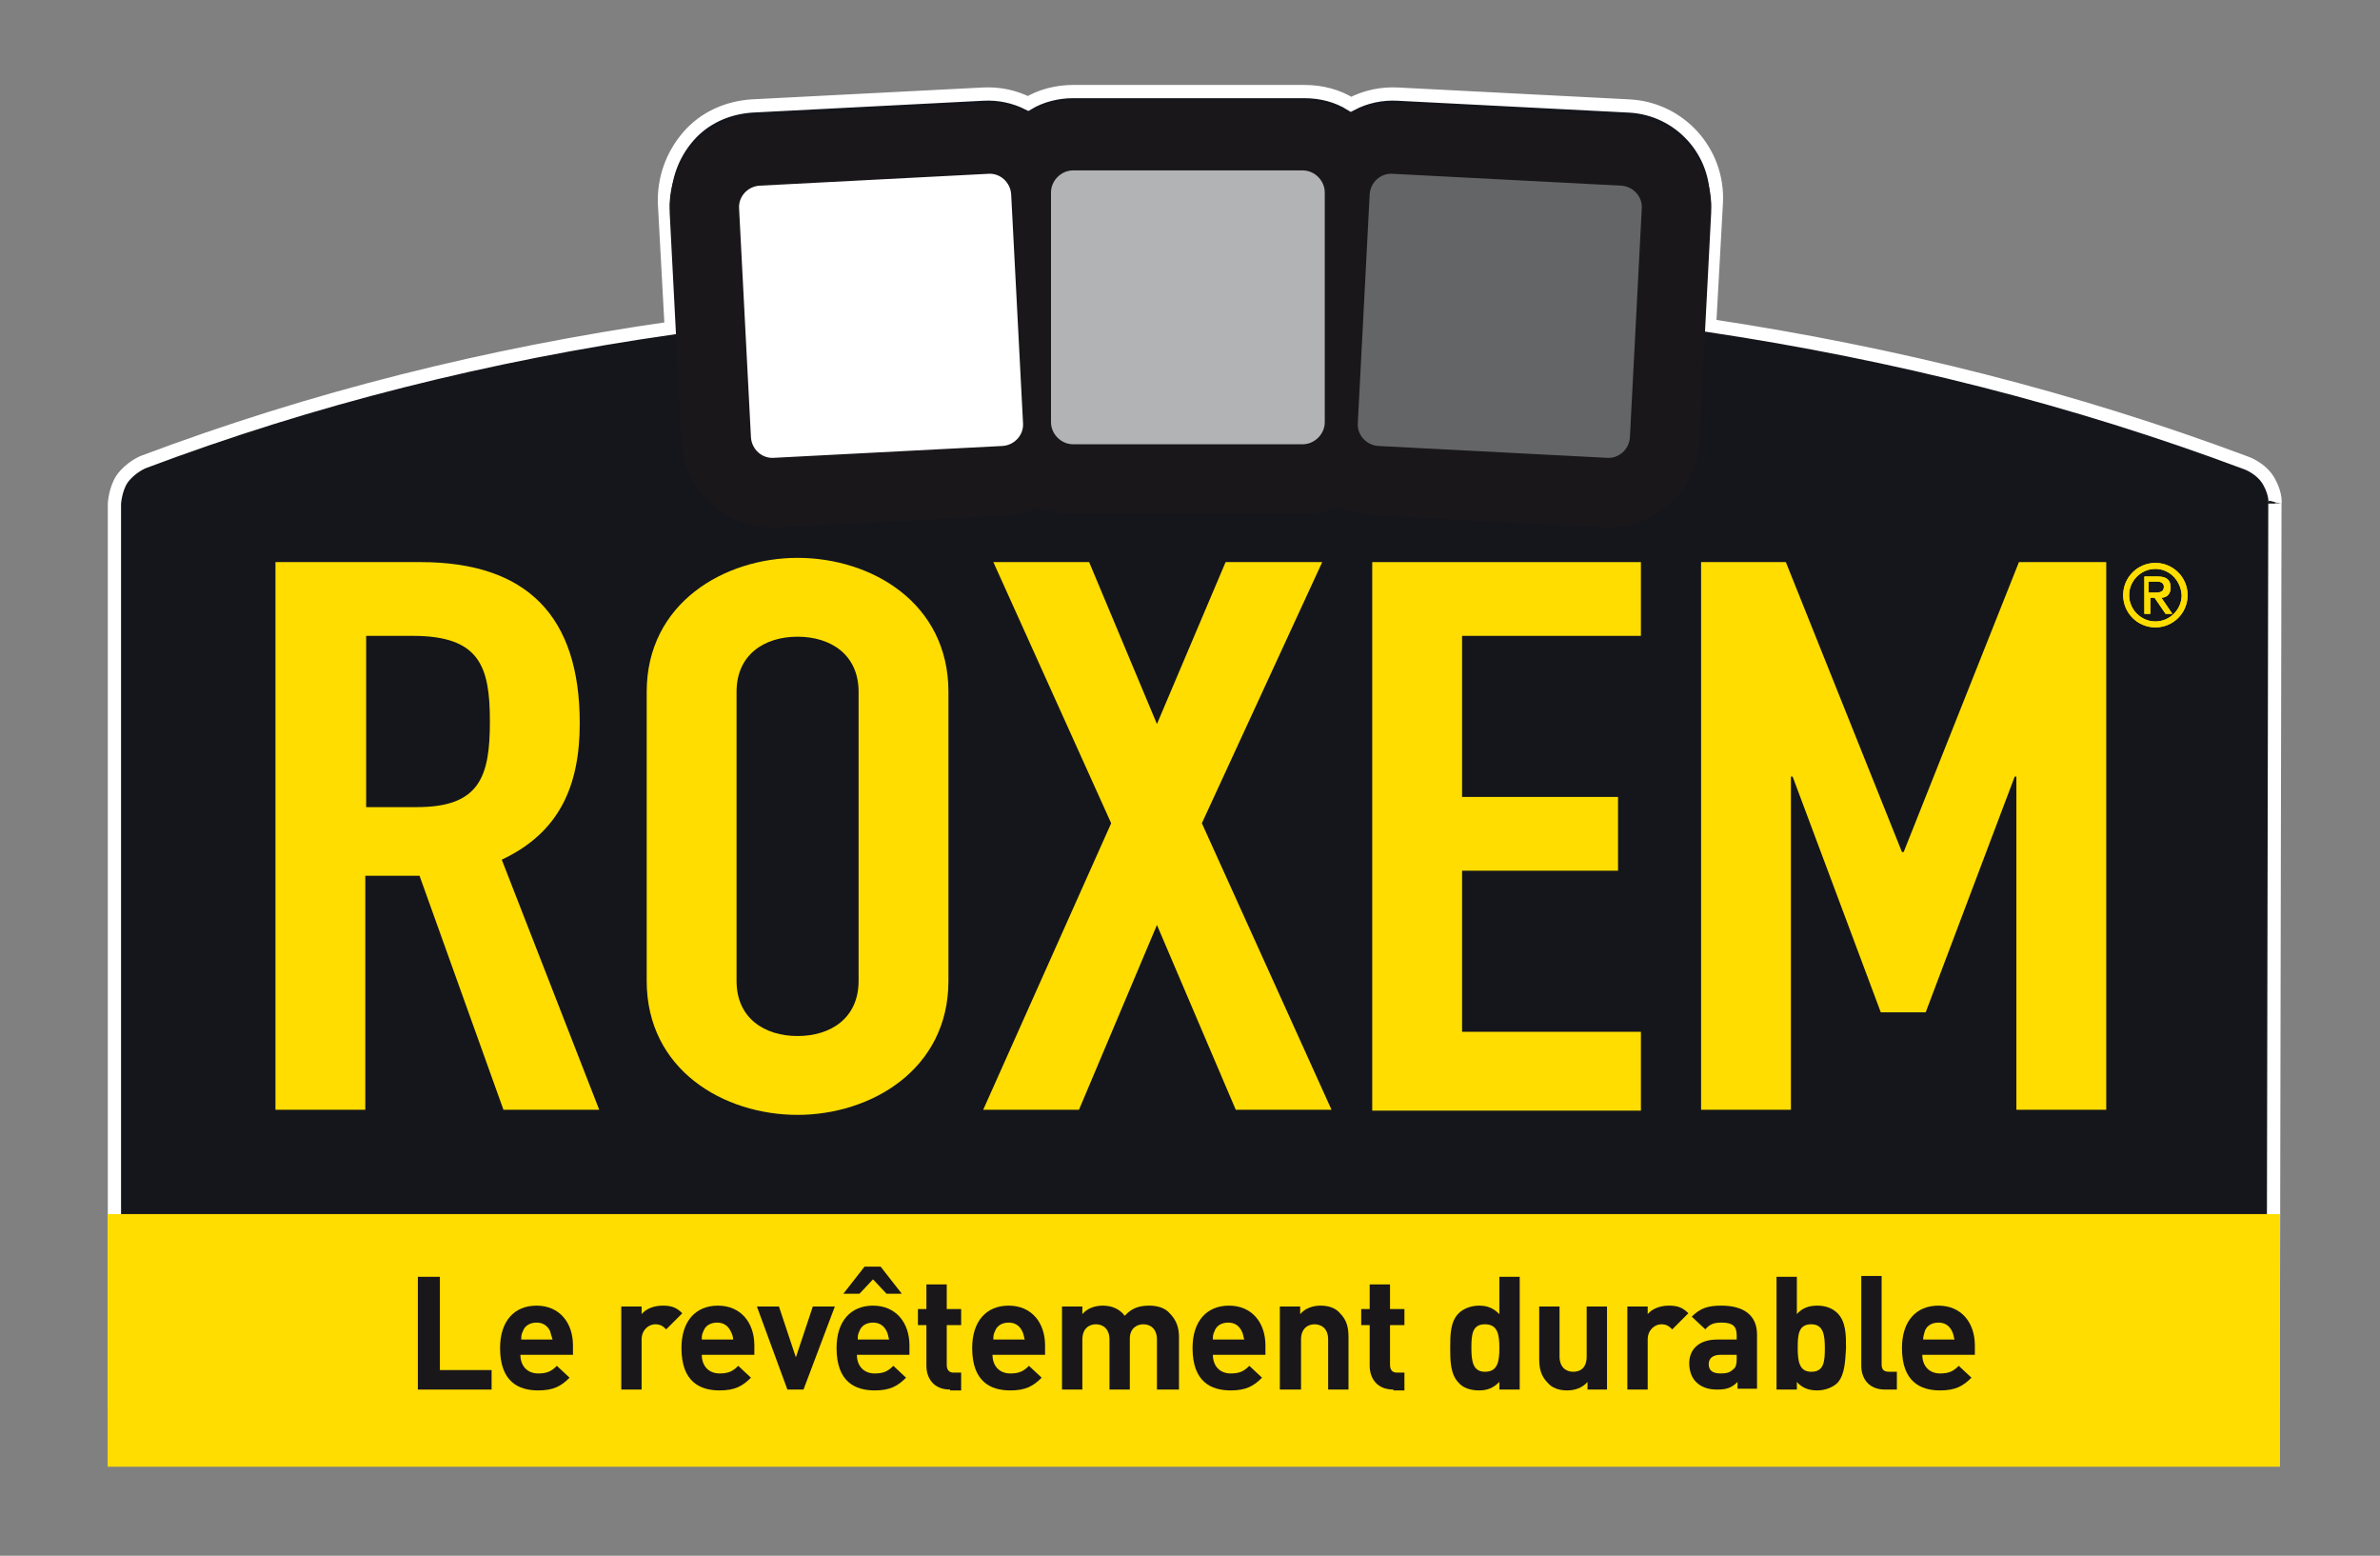 <svg xmlns="http://www.w3.org/2000/svg" xmlns:xlink="http://www.w3.org/1999/xlink" id="Calque_1" x="0px" y="0px" viewBox="0 0 280.8 183.5" style="enable-background:new 0 0 280.8 183.5;" xml:space="preserve"><rect x="0" y="0" width="280.8" height="183.5" fill="#808080" stroke="none"/><style type="text/css">	.st0{fill:#15161C;stroke:#FFFFFF;stroke-width:1.563;}	.st1{fill:#1A171B;stroke:#1A171B;stroke-width:16.408;}	.st2{fill:#FFDD00;}	.st3{fill:#B1B3B4;}	.st4{fill:#646567;}	.st5{fill:#FFFFFF;}	.st6{fill:#FFED00;}	.st7{fill:#1A171B;}</style><path class="st0" d="M267.7,56.8c-0.9-1.6-2.7-2.2-2.7-2.2c-20.3-7.6-41.4-12.9-63.3-16.2l0.8-14.5c0.3-6-4.3-11.1-10.3-11.4 l-27.3-1.4c-1.9-0.1-3.8,0.3-5.5,1.2c-1.6-1-3.5-1.5-5.5-1.5h-27.3c-1.9,0-3.8,0.5-5.3,1.4c-1.6-0.8-3.4-1.2-5.3-1.1l-27.3,1.4 c-2.9,0.2-5.6,1.4-7.5,3.6c-1.9,2.2-2.9,5-2.8,7.9l0.8,14.7C57.6,41.8,36.8,47,16.9,54.5c0,0-1.5,0.6-2.5,2 c-0.8,1.2-0.9,2.9-0.9,2.9v105.7h254.7l0.2-105.7C268.4,59.5,268.6,58.4,267.7,56.8z"></path><g>	<path class="st1" d="M156.3,49.8c0,1.4-1.2,2.6-2.6,2.6h-27.1c-1.4,0-2.6-1.2-2.6-2.6V22.7c0-1.4,1.2-2.6,2.6-2.6h27.1  c1.4,0,2.6,1.2,2.6,2.6V49.8z"></path>	<path class="st1" d="M192.3,51.6c-0.1,1.4-1.3,2.5-2.7,2.4l-27-1.4c-1.4-0.1-2.5-1.3-2.4-2.7l1.4-27c0.1-1.4,1.3-2.5,2.7-2.4  l27,1.4c1.4,0.1,2.5,1.3,2.4,2.7L192.3,51.6z"></path>	<path class="st1" d="M120.7,49.9c0.1,1.4-1,2.6-2.4,2.7l-27,1.4c-1.4,0.1-2.6-1-2.7-2.4l-1.4-27c-0.1-1.4,1-2.6,2.4-2.7l27-1.4  c1.4-0.1,2.6,1,2.7,2.4L120.7,49.9z"></path></g><rect x="12.7" y="143.2" class="st2" width="256.3" height="29.8"></rect><g>	<path class="st2" d="M32.5,66.3h17.1c12.6,0,18.8,6.4,18.8,19c0,7.4-2.4,12.9-9.2,16.1l11.5,29.5H59.4l-9.9-27.6h-6.4v27.6H32.5  V66.3z M43.1,95.2h6.1c7.4,0,8.6-3.6,8.6-10.1c0-6.5-1.2-10.1-9.1-10.1h-5.5V95.2z"></path>	<path class="st2" d="M76.3,81.6c0-10.5,9.2-15.8,17.8-15.8c8.7,0,17.8,5.3,17.8,15.8v34.1c0,10.5-9.2,15.8-17.8,15.8  c-8.7,0-17.8-5.3-17.8-15.8V81.6z M86.9,115.7c0,4.4,3.3,6.5,7.2,6.5c3.9,0,7.2-2.1,7.2-6.5V81.6c0-4.4-3.3-6.5-7.2-6.5  c-3.9,0-7.2,2.1-7.2,6.5V115.7z"></path>	<path class="st2" d="M131.1,97.1l-13.9-30.8h11.3l8,19.1l8.1-19.1H156l-14.2,30.8l15.3,33.8h-11.3l-9.3-21.8l-9.2,21.8h-11.3  L131.1,97.1z"></path>	<path class="st2" d="M161.9,66.3h31.7V75h-21.1v19h18.4v8.7h-18.4v19h21.1v9.3h-31.7V66.3z"></path>	<path class="st2" d="M200.5,66.3h10.2l13.7,34.2h0.2l13.6-34.2h10.3v64.6h-10.6V91.6h-0.2l-10.5,27.8h-5.3l-10.4-27.8h-0.2v39.3  h-10.6V66.3z"></path></g><path class="st3" d="M156.3,49.8c0,1.4-1.2,2.6-2.6,2.6h-27.1c-1.4,0-2.6-1.2-2.6-2.6V22.7c0-1.4,1.2-2.6,2.6-2.6h27.1 c1.4,0,2.6,1.2,2.6,2.6V49.8z"></path><path class="st4" d="M192.3,51.6c-0.1,1.4-1.3,2.5-2.7,2.4l-27-1.4c-1.4-0.1-2.5-1.3-2.4-2.7l1.4-27c0.1-1.4,1.3-2.5,2.7-2.4l27,1.4 c1.4,0.1,2.5,1.3,2.4,2.7L192.3,51.6z"></path><path class="st5" d="M120.7,49.9c0.1,1.4-1,2.6-2.4,2.7l-27,1.4c-1.4,0.1-2.6-1-2.7-2.4l-1.4-27c-0.1-1.4,1-2.6,2.4-2.7l27-1.4 c1.4-0.1,2.6,1,2.7,2.4L120.7,49.9z"></path><g>	<g>		<path class="st6" d="M254.3,66.4c2.1,0,3.8,1.7,3.8,3.8c0,2.1-1.7,3.8-3.8,3.8c-2.1,0-3.8-1.7-3.8-3.8   C250.5,68.1,252.2,66.4,254.3,66.4z M254.3,67.1c-1.7,0-3.1,1.4-3.1,3.1c0,1.7,1.4,3.1,3.1,3.1c1.7,0,3.1-1.4,3.1-3.1   C257.3,68.5,256,67.1,254.3,67.1z M252.9,68h1.7c1,0,1.5,0.4,1.5,1.3c0,0.8-0.5,1.2-1.1,1.2l1.3,1.9h-0.8l-1.3-1.9h-0.5v1.9h-0.7   V68z M253.5,69.9h0.8c0.7,0,1-0.2,1-0.7c0-0.4-0.3-0.6-0.8-0.6h-1V69.9z"></path>	</g>	<g>		<path class="st2" d="M254.3,66.4c2.1,0,3.8,1.7,3.8,3.8c0,2.1-1.7,3.8-3.8,3.8c-2.1,0-3.8-1.7-3.8-3.8   C250.5,68.1,252.2,66.4,254.3,66.4z M254.3,67.1c-1.7,0-3.1,1.4-3.1,3.1c0,1.7,1.4,3.1,3.1,3.1c1.7,0,3.1-1.4,3.1-3.1   C257.3,68.5,256,67.1,254.3,67.1z M252.9,68h1.7c1,0,1.5,0.4,1.5,1.3c0,0.8-0.5,1.2-1.1,1.2l1.3,1.9h-0.8l-1.3-1.9h-0.5v1.9h-0.7   V68z M253.5,69.9h0.8c0.7,0,1-0.2,1-0.7c0-0.4-0.3-0.6-0.8-0.6h-1V69.9z"></path>	</g></g><g>	<path class="st7" d="M49.3,163.9v-13.3h2.6v11h6.1v2.3H49.3z"></path>	<path class="st7" d="M61.4,159.8c0,1.3,0.8,2.2,2.1,2.2c1.1,0,1.6-0.3,2.2-0.9l1.5,1.4c-1,1-1.9,1.5-3.7,1.5c-2.3,0-4.5-1-4.5-5  c0-3.2,1.7-5,4.3-5c2.7,0,4.3,2,4.3,4.7v1.1H61.4z M64.9,157c-0.3-0.6-0.8-1-1.6-1c-0.8,0-1.4,0.4-1.6,1c-0.2,0.4-0.2,0.6-0.2,1  h3.7C65.1,157.7,65,157.4,64.9,157z"></path>	<path class="st7" d="M78.6,156.8c-0.4-0.4-0.7-0.6-1.3-0.6c-0.7,0-1.6,0.6-1.6,1.8v5.9h-2.4v-9.8h2.4v0.9c0.5-0.6,1.4-1,2.5-1  c1,0,1.6,0.2,2.3,0.9L78.6,156.8z"></path>	<path class="st7" d="M82.8,159.8c0,1.3,0.8,2.2,2.1,2.2c1.1,0,1.6-0.3,2.2-0.9l1.5,1.4c-1,1-1.9,1.5-3.7,1.5c-2.3,0-4.5-1-4.5-5  c0-3.2,1.7-5,4.3-5c2.7,0,4.3,2,4.3,4.7v1.1H82.8z M86.2,157c-0.3-0.6-0.8-1-1.6-1c-0.8,0-1.4,0.4-1.6,1c-0.2,0.4-0.2,0.6-0.2,1  h3.7C86.5,157.7,86.4,157.4,86.2,157z"></path>	<path class="st7" d="M94.8,163.9h-1.9l-3.6-9.8h2.6l2,6l2-6h2.6L94.8,163.9z"></path>	<path class="st7" d="M101.1,159.8c0,1.3,0.8,2.2,2.1,2.2c1.1,0,1.6-0.3,2.2-0.9l1.5,1.4c-1,1-1.9,1.5-3.7,1.5c-2.3,0-4.5-1-4.5-5  c0-3.2,1.7-5,4.3-5c2.7,0,4.3,2,4.3,4.7v1.1H101.1z M104.6,152.6l-1.6-1.7l-1.6,1.7h-1.9l2.5-3.2h1.9l2.5,3.2H104.6z M104.6,157  c-0.3-0.6-0.8-1-1.6-1c-0.8,0-1.4,0.4-1.6,1c-0.2,0.4-0.2,0.6-0.2,1h3.7C104.8,157.7,104.8,157.4,104.6,157z"></path>	<path class="st7" d="M112.1,163.9c-2,0-2.8-1.4-2.8-2.8v-4.8h-1v-1.9h1v-2.9h2.4v2.9h1.7v1.9h-1.7v4.7c0,0.6,0.3,0.9,0.8,0.9h0.9  v2.1H112.1z"></path>	<path class="st7" d="M117.1,159.8c0,1.3,0.8,2.2,2.1,2.2c1.1,0,1.6-0.3,2.2-0.9l1.5,1.4c-1,1-1.9,1.5-3.7,1.5c-2.3,0-4.5-1-4.5-5  c0-3.2,1.7-5,4.3-5c2.7,0,4.3,2,4.3,4.7v1.1H117.1z M120.6,157c-0.3-0.6-0.8-1-1.6-1c-0.8,0-1.4,0.4-1.6,1c-0.2,0.4-0.2,0.6-0.2,1  h3.7C120.8,157.7,120.8,157.4,120.6,157z"></path>	<path class="st7" d="M136.5,163.9V158c0-1.3-0.8-1.8-1.6-1.8c-0.8,0-1.6,0.5-1.6,1.7v6h-2.4V158c0-1.3-0.8-1.8-1.6-1.8  c-0.8,0-1.6,0.5-1.6,1.8v5.9h-2.4v-9.8h2.4v0.9c0.6-0.7,1.5-1,2.4-1c1.1,0,2,0.4,2.6,1.2c0.8-0.9,1.7-1.2,2.9-1.2  c1,0,1.9,0.3,2.4,0.9c0.8,0.8,1.1,1.7,1.1,2.8v6.2H136.5z"></path>	<path class="st7" d="M143.1,159.8c0,1.3,0.8,2.2,2.1,2.2c1.1,0,1.6-0.3,2.2-0.9l1.5,1.4c-1,1-1.9,1.5-3.7,1.5c-2.3,0-4.5-1-4.5-5  c0-3.2,1.7-5,4.3-5c2.7,0,4.3,2,4.3,4.7v1.1H143.1z M146.5,157c-0.3-0.6-0.8-1-1.6-1c-0.8,0-1.4,0.4-1.6,1c-0.2,0.4-0.2,0.6-0.2,1  h3.7C146.7,157.7,146.7,157.4,146.5,157z"></path>	<path class="st7" d="M156.7,163.9V158c0-1.3-0.8-1.8-1.6-1.8c-0.8,0-1.6,0.5-1.6,1.8v5.9H151v-9.8h2.4v0.9c0.6-0.7,1.5-1,2.4-1  c1,0,1.8,0.3,2.3,0.9c0.8,0.8,1,1.7,1,2.8v6.2H156.7z"></path>	<path class="st7" d="M164.4,163.9c-2,0-2.8-1.4-2.8-2.8v-4.8h-1v-1.9h1v-2.9h2.4v2.9h1.7v1.9H164v4.7c0,0.6,0.3,0.9,0.8,0.9h0.9  v2.1H164.4z"></path>	<path class="st7" d="M176.9,163.9V163c-0.7,0.7-1.4,1-2.4,1c-1,0-1.9-0.3-2.4-0.9c-1-1-1-2.7-1-4.1c0-1.5,0-3.1,1-4.1  c0.5-0.5,1.4-0.9,2.4-0.9c1,0,1.7,0.3,2.4,1v-4.4h2.4v13.3H176.9z M175.2,156.2c-1.5,0-1.6,1.2-1.6,2.8c0,1.6,0.2,2.8,1.6,2.8  c1.5,0,1.7-1.2,1.7-2.8C176.9,157.4,176.7,156.2,175.2,156.2z"></path>	<path class="st7" d="M187.3,163.9V163c-0.6,0.7-1.5,1-2.4,1c-1,0-1.8-0.3-2.3-0.9c-0.8-0.8-1-1.7-1-2.8v-6.2h2.4v5.9  c0,1.3,0.8,1.8,1.6,1.8c0.8,0,1.6-0.4,1.6-1.8v-5.9h2.4v9.8H187.3z"></path>	<path class="st7" d="M197.3,156.8c-0.4-0.4-0.7-0.6-1.3-0.6c-0.7,0-1.6,0.6-1.6,1.8v5.9H192v-9.8h2.4v0.9c0.5-0.6,1.4-1,2.5-1  c1,0,1.6,0.2,2.3,0.9L197.3,156.8z"></path>	<path class="st7" d="M205,163.9V163c-0.7,0.7-1.3,0.9-2.4,0.9c-1.1,0-1.9-0.3-2.5-0.9c-0.5-0.5-0.8-1.3-0.8-2.2  c0-1.6,1.1-2.8,3.3-2.8h2.3v-0.5c0-1.1-0.5-1.5-1.8-1.5c-0.9,0-1.4,0.2-1.9,0.8l-1.6-1.5c1-1,1.9-1.3,3.5-1.3  c2.7,0,4.2,1.2,4.2,3.4v6.4H205z M204.9,159.8H203c-0.9,0-1.4,0.4-1.4,1.1c0,0.7,0.4,1.1,1.4,1.1c0.7,0,1.1-0.1,1.5-0.5  c0.3-0.2,0.4-0.6,0.4-1.2V159.8z"></path>	<path class="st7" d="M216.8,163.1c-0.5,0.5-1.4,0.9-2.4,0.9c-1,0-1.8-0.3-2.4-1v0.9h-2.4v-13.3h2.4v4.4c0.6-0.7,1.4-1,2.4-1  c1,0,1.8,0.3,2.4,0.9c1,1,1,2.6,1,4.1C217.7,160.4,217.7,162.1,216.8,163.1z M213.7,156.2c-1.5,0-1.6,1.2-1.6,2.8  c0,1.6,0.2,2.8,1.6,2.8c1.5,0,1.6-1.2,1.6-2.8C215.3,157.4,215.1,156.2,213.7,156.2z"></path>	<path class="st7" d="M222.4,163.9c-2,0-2.8-1.4-2.8-2.8v-10.6h2.4v10.4c0,0.6,0.2,0.9,0.9,0.9h0.9v2.1H222.4z"></path>	<path class="st7" d="M226.8,159.8c0,1.3,0.8,2.2,2.1,2.2c1.1,0,1.6-0.3,2.2-0.9l1.5,1.4c-1,1-1.9,1.5-3.7,1.5c-2.3,0-4.5-1-4.5-5  c0-3.2,1.7-5,4.3-5c2.7,0,4.3,2,4.3,4.7v1.1H226.8z M230.3,157c-0.3-0.6-0.8-1-1.6-1c-0.8,0-1.4,0.4-1.6,1c-0.1,0.4-0.2,0.6-0.2,1  h3.7C230.5,157.7,230.5,157.4,230.3,157z"></path></g></svg>